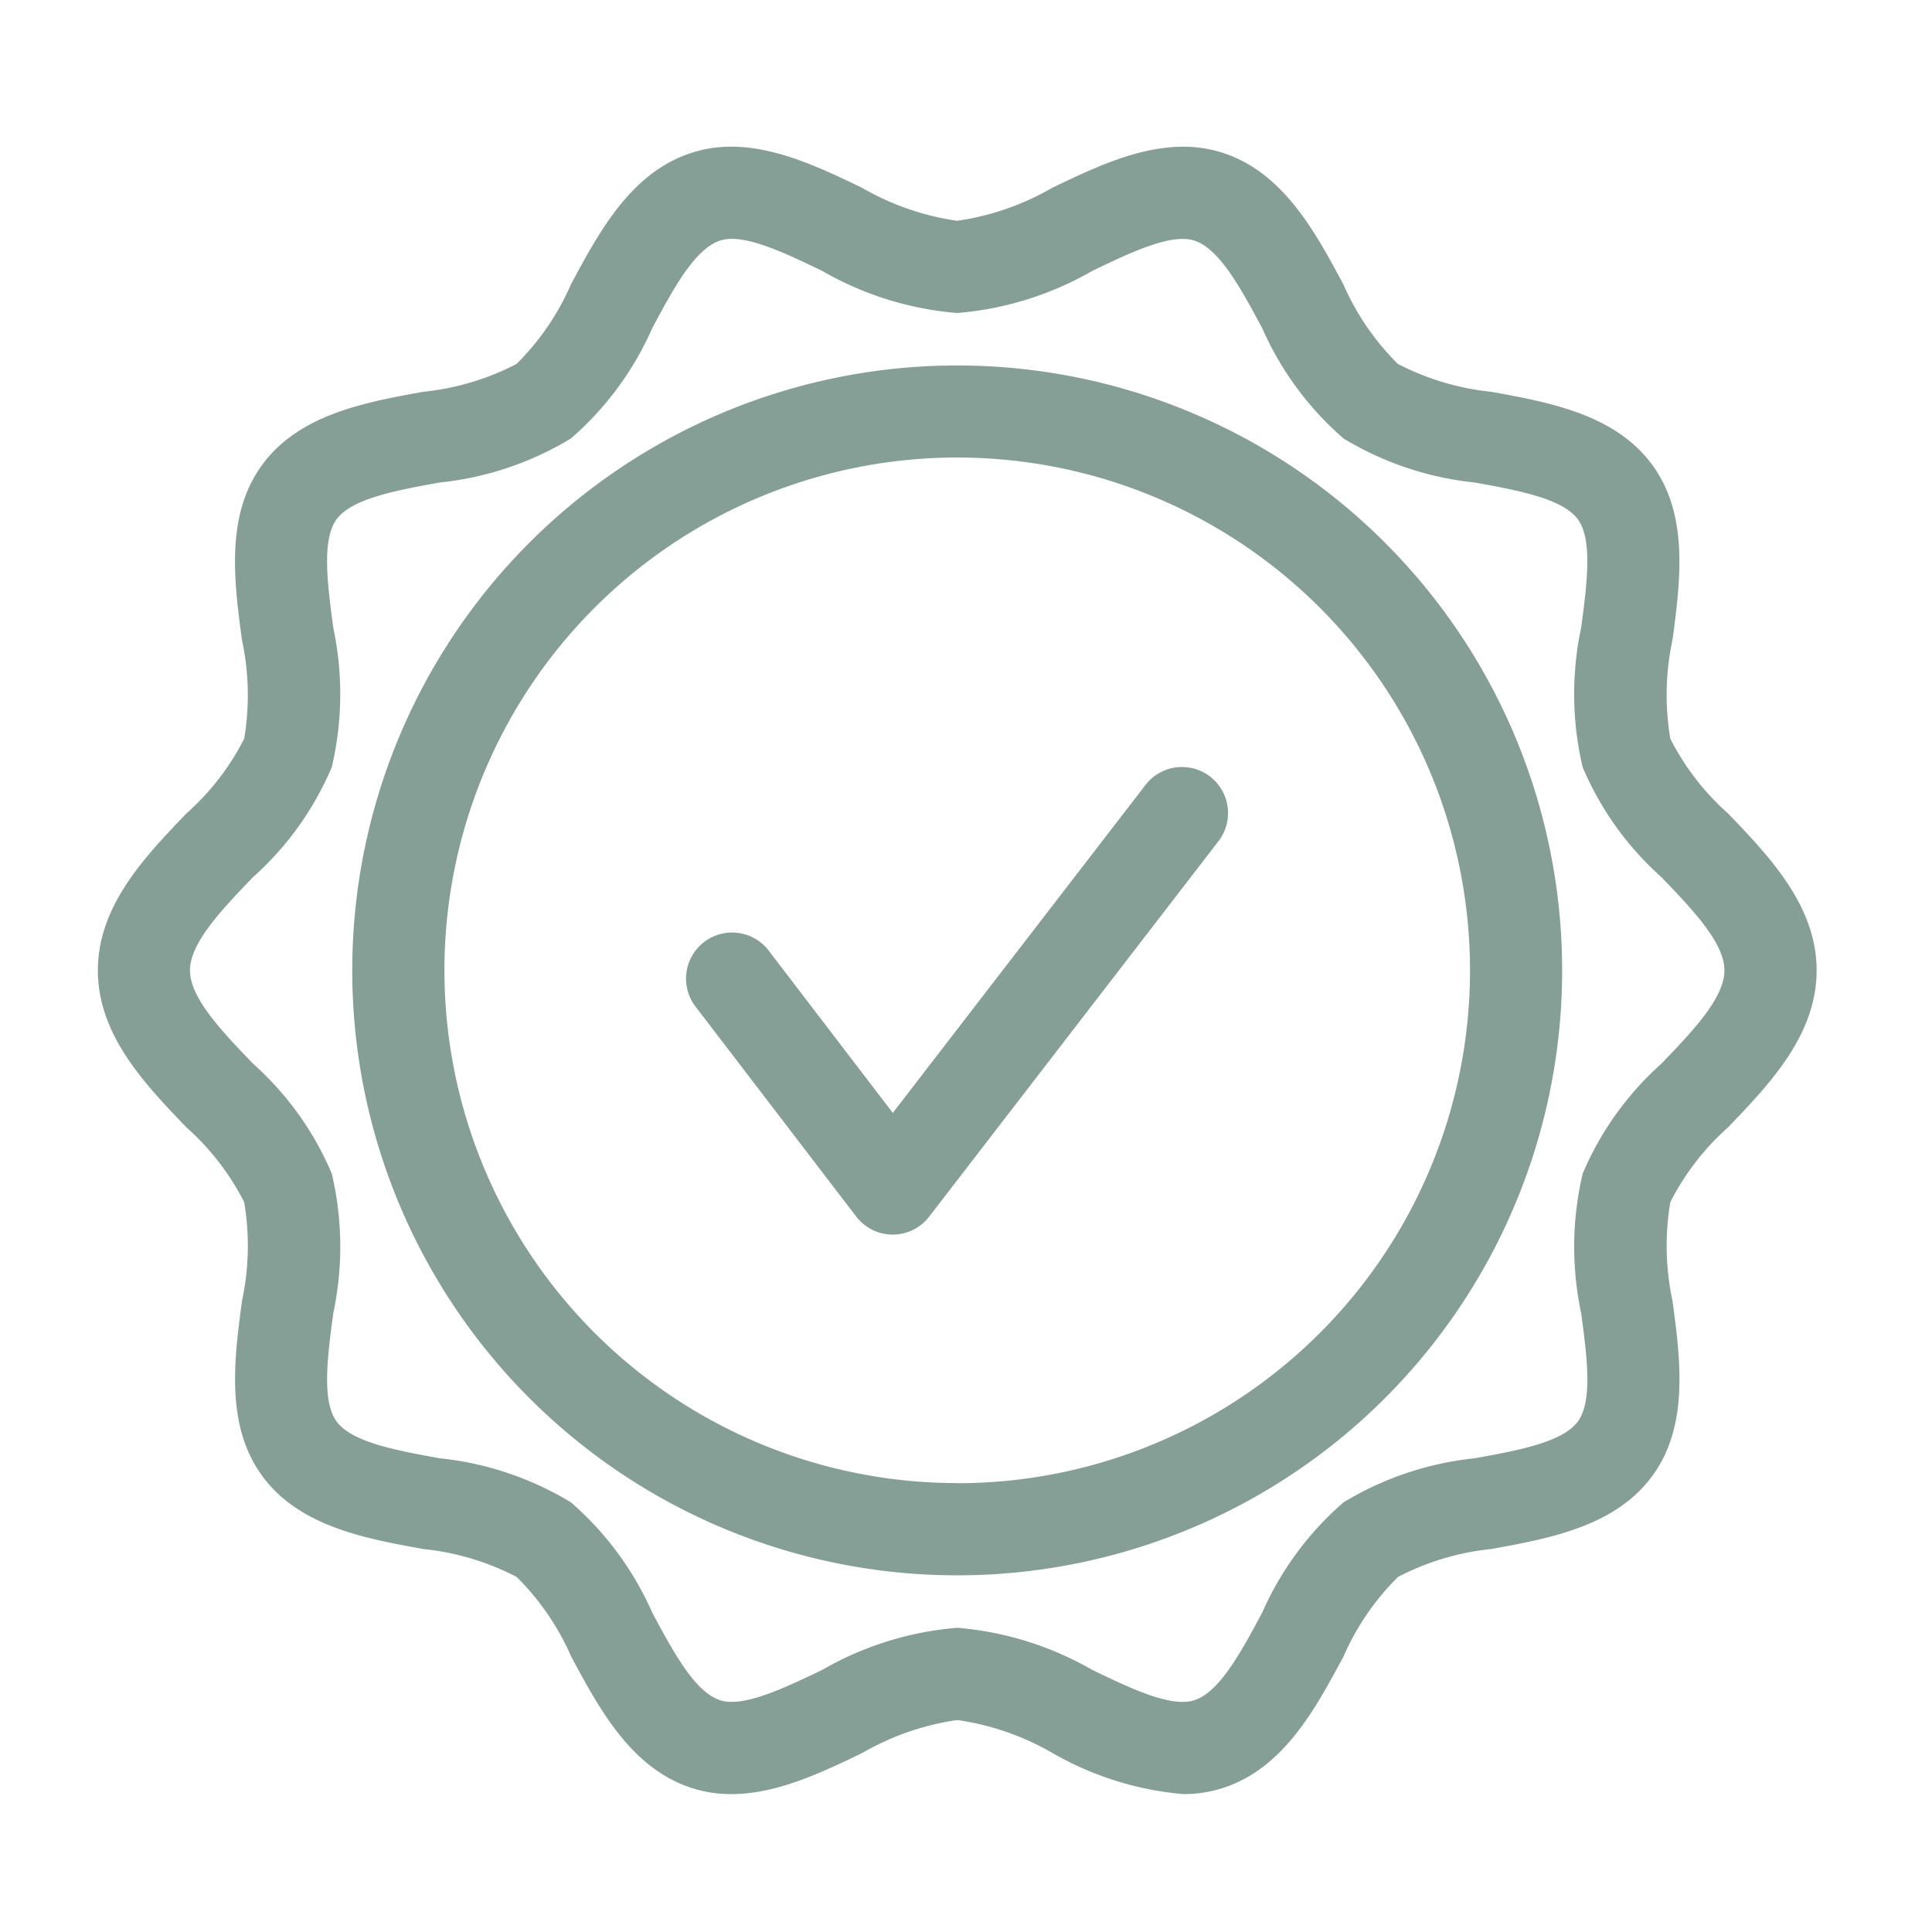 <svg xmlns="http://www.w3.org/2000/svg" width="79" height="79" viewBox="0 0 79 79">
  <g id="Group_177" data-name="Group 177" transform="translate(-12952 -3342)">
    <rect id="Rectangle_79" data-name="Rectangle 79" width="79" height="79" transform="translate(12952 3342)" fill="none"/>
    <g id="noun-quality-3324388" transform="translate(12951.984 3342.821)">
      <g id="Group_176" data-name="Group 176" transform="translate(4.016 5.179)">
        <path id="Path_17138" data-name="Path 17138" d="M39.157,14.123A24.736,24.736,0,1,0,63.892,38.859,24.736,24.736,0,0,0,39.157,14.123Zm0,45.7A20.968,20.968,0,1,1,60.125,38.859,20.968,20.968,0,0,1,39.157,59.828ZM49.82,33.6,38.01,48.928a1.881,1.881,0,0,1-1.492.734h0a1.885,1.885,0,0,1-1.492-.739L28.488,40.38a1.884,1.884,0,1,1,2.992-2.288l5.043,6.594L46.837,31.3a1.884,1.884,0,1,1,2.984,2.3ZM70.673,45.28c1.7-1.77,3.625-3.776,3.625-6.421s-1.926-4.651-3.625-6.421a10.34,10.34,0,0,1-2.357-3.053,10.709,10.709,0,0,1,.089-4.042c.318-2.384.679-5.086-.819-7.143-1.511-2.076-4.207-2.567-6.586-3a10.611,10.611,0,0,1-3.826-1.142,10.5,10.5,0,0,1-2.226-3.247C53.8,8.666,52.492,6.233,50.019,5.43c-2.38-.774-4.816.392-6.965,1.422a10.82,10.82,0,0,1-3.9,1.355,10.82,10.82,0,0,1-3.9-1.355c-2.147-1.03-4.585-2.2-6.964-1.422-2.475.8-3.78,3.236-4.93,5.382A10.49,10.49,0,0,1,21.14,14.06a10.586,10.586,0,0,1-3.825,1.14c-2.38.433-5.076.923-6.588,3-1.5,2.058-1.136,4.759-.818,7.143A10.709,10.709,0,0,1,10,29.385a10.34,10.34,0,0,1-2.357,3.053c-1.7,1.77-3.625,3.776-3.625,6.421S5.942,43.51,7.641,45.28A10.34,10.34,0,0,1,10,48.333a10.709,10.709,0,0,1-.089,4.042c-.318,2.384-.679,5.086.819,7.143,1.511,2.076,4.207,2.567,6.586,3a10.611,10.611,0,0,1,3.826,1.142,10.5,10.5,0,0,1,2.226,3.247c1.151,2.146,2.456,4.579,4.929,5.382,2.382.774,4.816-.392,6.965-1.423a10.82,10.82,0,0,1,3.9-1.355,10.82,10.82,0,0,1,3.9,1.355,12.953,12.953,0,0,0,5.338,1.674,5.228,5.228,0,0,0,1.625-.251c2.475-.8,3.78-3.236,4.93-5.382a10.49,10.49,0,0,1,2.226-3.247A10.586,10.586,0,0,1,61,62.518c2.38-.433,5.076-.923,6.588-3,1.5-2.058,1.136-4.759.818-7.143a10.709,10.709,0,0,1-.089-4.042,10.34,10.34,0,0,1,2.357-3.054Zm-2.718-2.61a12.609,12.609,0,0,0-3.223,4.5,13.039,13.039,0,0,0-.062,5.7c.236,1.766.479,3.591-.13,4.428-.624.857-2.45,1.19-4.215,1.51a12.907,12.907,0,0,0-5.369,1.8,12.783,12.783,0,0,0-3.329,4.513c-.855,1.595-1.74,3.245-2.774,3.58-.948.311-2.588-.477-4.171-1.237a13.2,13.2,0,0,0-5.525-1.724,13.2,13.2,0,0,0-5.525,1.724c-1.584.759-3.223,1.542-4.172,1.237-1.033-.335-1.918-1.984-2.773-3.58a12.791,12.791,0,0,0-3.329-4.513,12.906,12.906,0,0,0-5.369-1.8c-1.765-.321-3.591-.653-4.214-1.51-.609-.838-.366-2.662-.13-4.428a13.039,13.039,0,0,0-.062-5.7,12.609,12.609,0,0,0-3.223-4.5c-1.267-1.318-2.576-2.682-2.576-3.811s1.309-2.493,2.575-3.811a12.609,12.609,0,0,0,3.223-4.5,13.039,13.039,0,0,0,.062-5.7c-.236-1.766-.479-3.591.13-4.428.624-.857,2.45-1.19,4.215-1.51a12.907,12.907,0,0,0,5.369-1.8,12.783,12.783,0,0,0,3.329-4.513c.855-1.6,1.74-3.245,2.774-3.58.947-.313,2.588.477,4.171,1.237a13.2,13.2,0,0,0,5.525,1.724,13.2,13.2,0,0,0,5.525-1.724c1.585-.76,3.222-1.543,4.172-1.237,1.033.335,1.918,1.984,2.773,3.58a12.791,12.791,0,0,0,3.329,4.513,12.906,12.906,0,0,0,5.369,1.8c1.765.321,3.591.653,4.214,1.51.609.838.366,2.662.13,4.428a13.039,13.039,0,0,0,.062,5.7,12.609,12.609,0,0,0,3.223,4.5c1.266,1.319,2.575,2.682,2.575,3.811s-1.308,2.493-2.574,3.811Z" transform="translate(-4.016 -5.179)" fill="#859e96"/>
      </g>
    </g>
  </g>
</svg>
